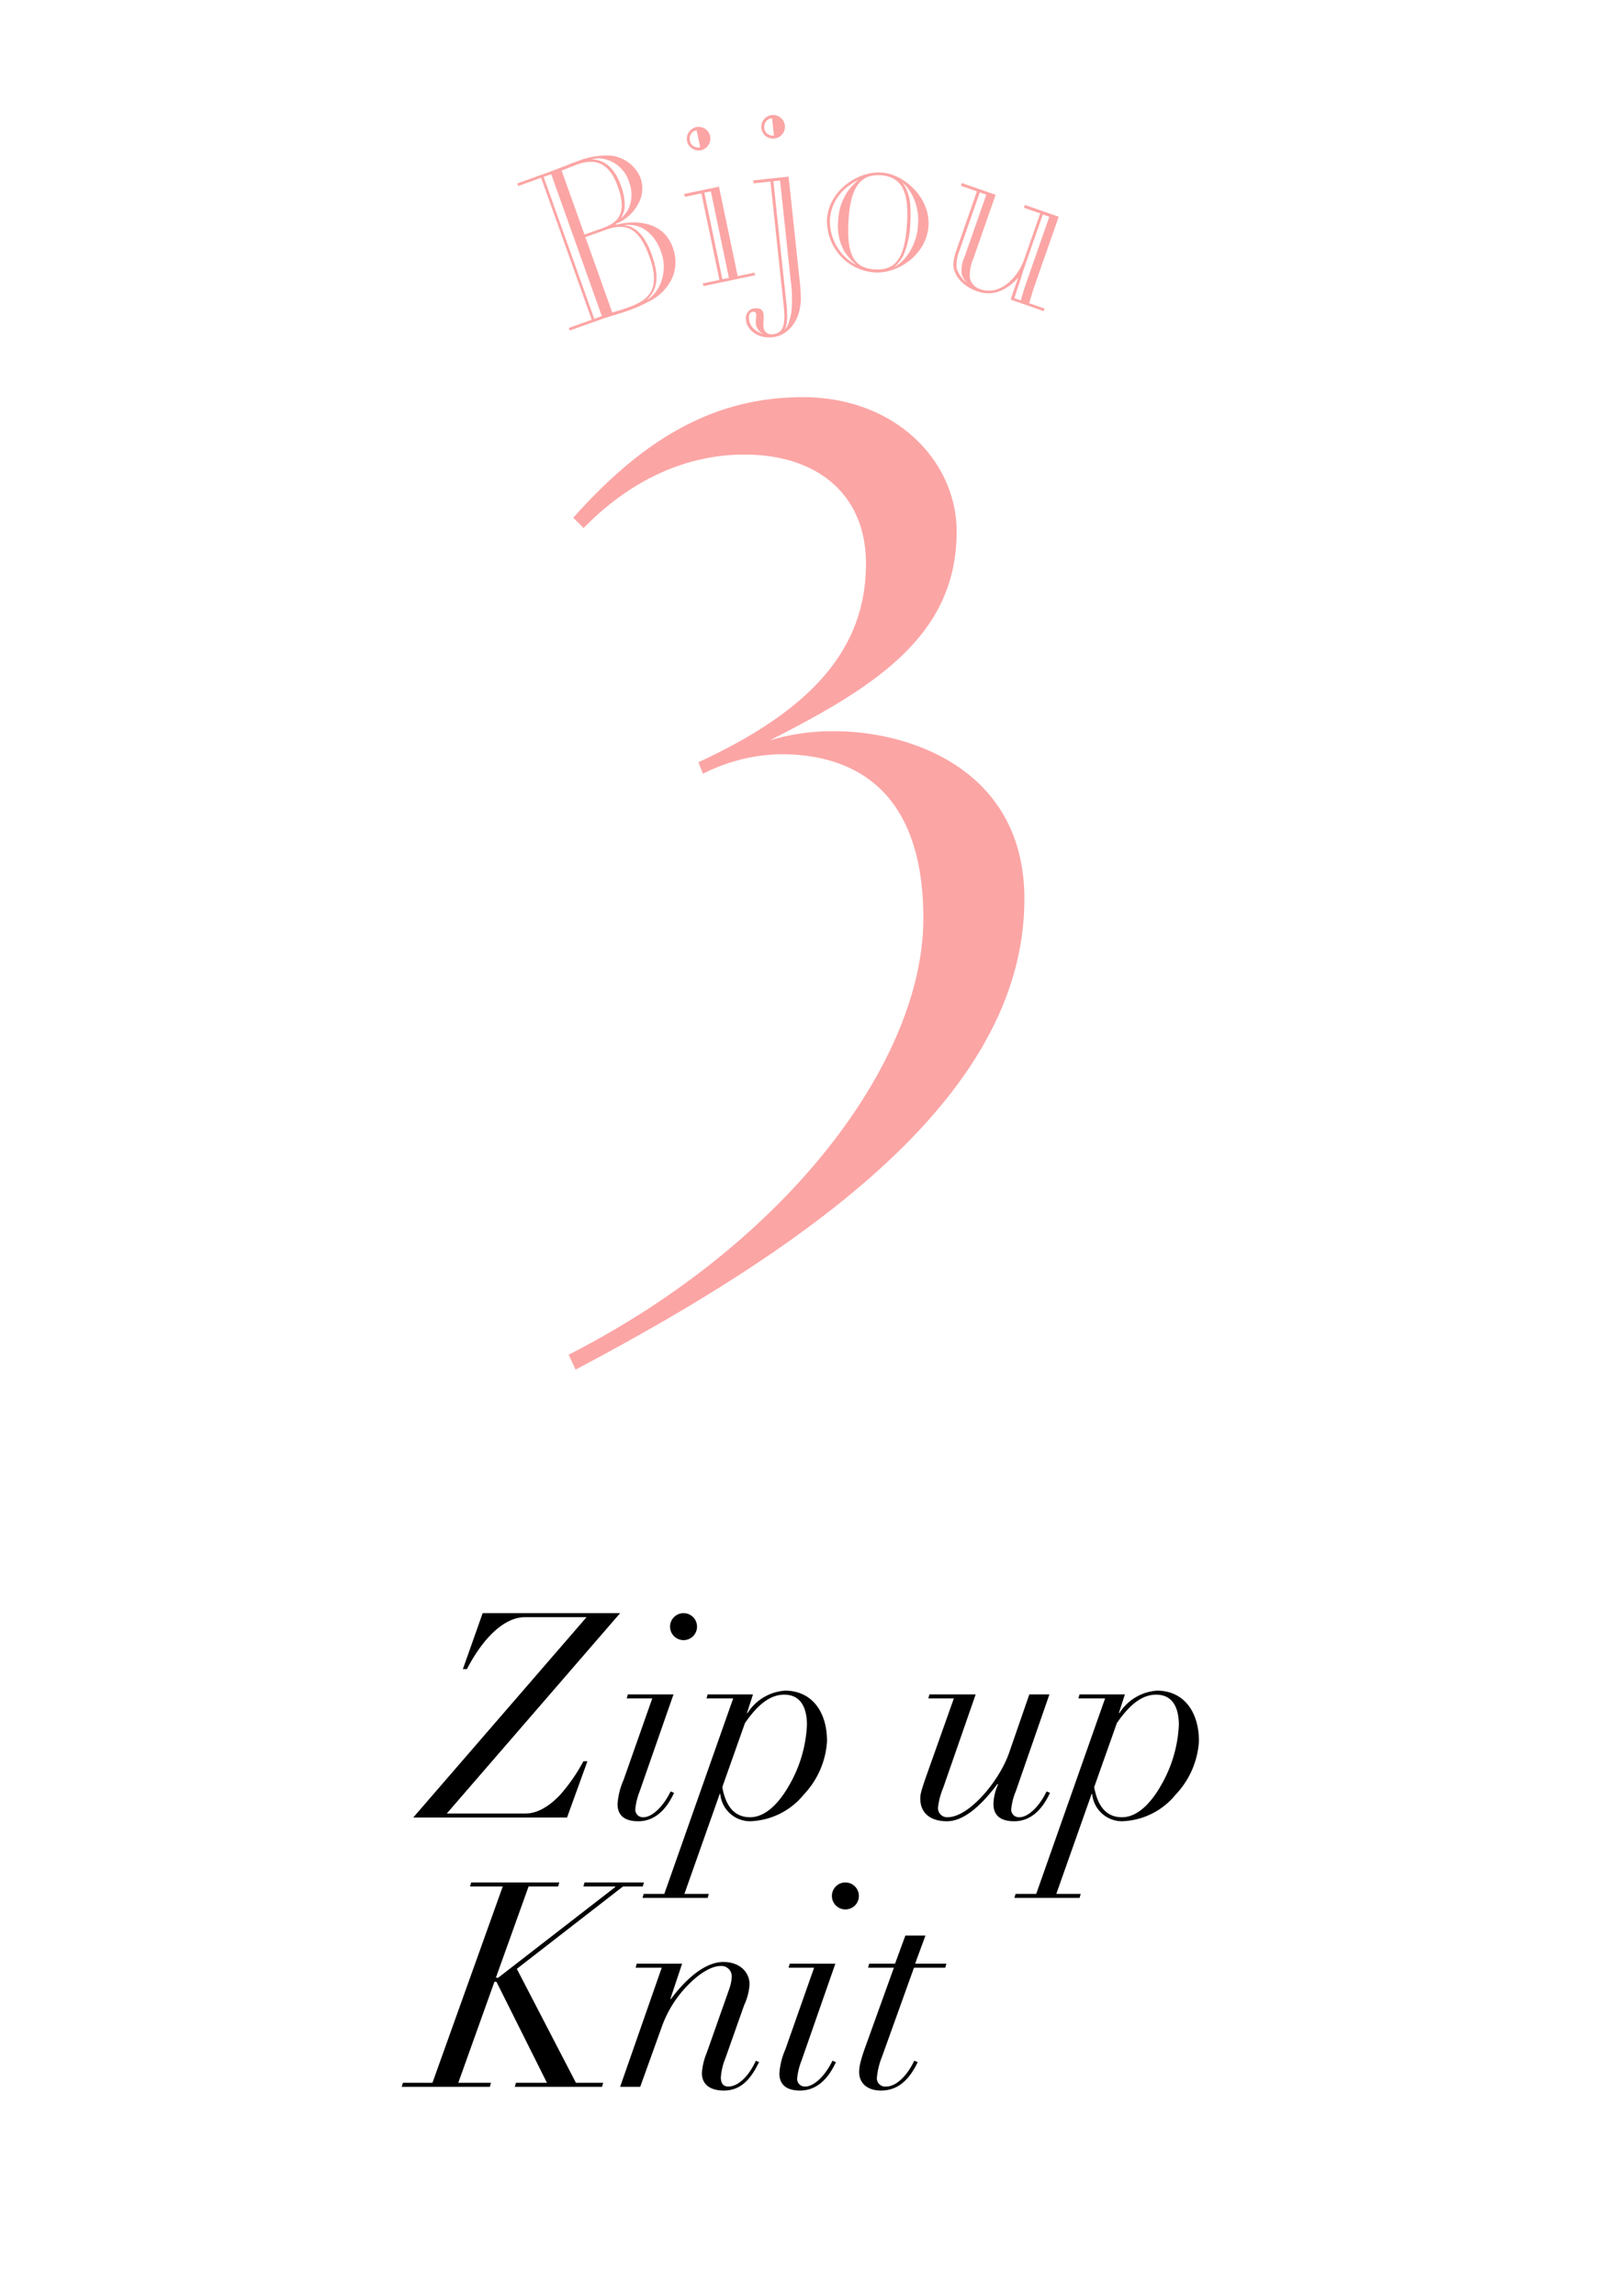 <svg xmlns="http://www.w3.org/2000/svg" xmlns:xlink="http://www.w3.org/1999/xlink" width="280" height="400" viewBox="0 0 280 400">
  <defs>
    <clipPath id="clip-path">
      <rect id="長方形_574" data-name="長方形 574" width="280" height="400" transform="translate(147 5874)" fill="none"/>
    </clipPath>
  </defs>
  <g id="マスクグループ_378" data-name="マスクグループ 378" transform="translate(-147 -5874)" clip-path="url(#clip-path)">
    <g id="グループ_1388" data-name="グループ 1388" transform="translate(-78.994)">
      <g id="レイヤー_1" data-name="レイヤー 1" transform="translate(318.879 5914.583)">
        <path id="パス_2195" data-name="パス 2195" d="M68,119.4c0-23-12.8-28.6-24.8-28.6a31.068,31.068,0,0,0-13.6,3.4l-.8-2C47.8,83.4,58,73,58,57.6c0-12-8.4-19-21.2-19-9.6,0-19.4,4-28,12.8L7,49.6c11.6-13,23.8-21,40-21S73.8,39.8,73.8,52c0,17.8-13.6,26.8-32.6,36.4a37.26,37.26,0,0,1,11.4-1.6c13,0,33,6.6,33,29.2,0,33.6-35.8,59.6-78.2,82l-1.2-2.6C44.6,175.8,68,144,68,119.4Z" fill="#fca5a5"/>
      </g>
      <g id="レイヤー_1-2" data-name="レイヤー 1" transform="translate(286.334 5911.386) rotate(-22)">
        <g id="グループ_1290" data-name="グループ 1290">
          <path id="パス_2123" data-name="パス 2123" d="M36.75,33.72c-.76-.07-1.32-.09-1.75-.15l-.92-.04-5.55-.23.02-.48,4.24.17L33.87,6.77,29.63,6.6l.02-.48,5.67.23c.64.03,1.96.04,3.88.08a5.166,5.166,0,0,1,.88,0l.68.03A13.852,13.852,0,0,1,46.51,7.7a6.285,6.285,0,0,1,3.41,5.58,5.44,5.44,0,0,1-1.3,3.31,7.5,7.5,0,0,1-5.71,2.49v.16c3.7.51,7.89,2.61,7.69,7.4a7.313,7.313,0,0,1-1.66,4.42,8.377,8.377,0,0,1-5.52,2.7,26.034,26.034,0,0,1-4.17.15c-.48-.02-1.28-.09-2.51-.18Zm-2.09-.65L35.74,6.85l-1.4-.06L33.26,33.01Zm11.56-6.49c.24-5.92-1.99-7.05-5.39-7.19l-3.68-.15-.57,13.91c.84.11,1.83.2,3.07.25,3.96.16,6.33-1.1,6.57-6.81Zm-5.49-7.67c3.32.14,4.79-1.56,4.96-5.72.18-4.32-1.67-6.07-5.07-6.21-.6-.02-1.56-.02-2.96-.04l-.49,11.83,3.56.15Zm5.39,12.87a7.557,7.557,0,0,0,2.3-5.31c.14-3.48-1.51-6.03-4.37-6.67a3.235,3.235,0,0,1,1.36,1.02c.99,1.2,1.43,3.06,1.33,5.5-.18,4.48-1.49,6.1-3.82,7.13a6.268,6.268,0,0,0,3.19-1.67Zm.08-14.53a6.133,6.133,0,0,0,1.61-4.06,5.828,5.828,0,0,0-3.4-5.83l-.47-.14c-.2-.05-.44-.1-.71-.15,2.16.97,3.16,3.01,3.03,6.13a9.591,9.591,0,0,1-.93,4.04,5.922,5.922,0,0,1-1.21,1.27,5.049,5.049,0,0,0,2.09-1.27Z" fill="#fca5a5"/>
          <path id="パス_2124" data-name="パス 2124" d="M53.11,34.37l2.91.53,2.73-15.16-2.91-.52.09-.51,6.1,1.1L59.21,35.48l2.95.53-.08.47-9.05-1.63.08-.47Zm4.57.82,2.73-15.16-1.14-.21L56.54,34.98Zm2.15-24.81A2.116,2.116,0,0,1,62.25,8.7a2.166,2.166,0,0,1,1.38.94,2.045,2.045,0,0,1,.26,1.47,2.088,2.088,0,0,1-2.41,1.64,2.112,2.112,0,0,1-1.65-2.37Zm2.28-1.13a1.885,1.885,0,0,0-.78.02,1.556,1.556,0,0,0-.99,1.2,1.366,1.366,0,0,0,.51,1.43,1.56,1.56,0,0,0,.71.33l.54-2.99Z" fill="#fca5a5"/>
          <path id="パス_2125" data-name="パス 2125" d="M57.69,43.09a1.787,1.787,0,0,1,.82-1.14,1.485,1.485,0,0,1,1.37-.15c.88.25,1.24.77,1.01,1.58a9.287,9.287,0,0,1-.4.97,5.056,5.056,0,0,0-.39.93,1.377,1.377,0,0,0,1.12,1.9c1.88.54,2.75-1.34,3.42-3.68l6.04-21.16-2.85-.81.14-.5,5.96,1.7L68.98,40.08a29.8,29.8,0,0,1-1.14,3.42c-1.68,3.68-4.69,4.78-6.96,4.13-2.65-.76-3.65-2.96-3.2-4.53ZM59,44.46a4.607,4.607,0,0,1,.37-.85,3.132,3.132,0,0,0,.32-.7.475.475,0,0,0-.35-.68c-.5-.14-.88.17-1.11.97-.34,1.19.14,2.29,1.41,3.36a2.449,2.449,0,0,1-.65-2.1Zm6.49.44a22.658,22.658,0,0,0,2-5.25L72.3,22.8l-1.12-.32L65.14,43.64c-.59,1.91-1.21,3.07-1.8,3.52.6-.2,1.31-.96,2.14-2.26Zm7.2-31.77a2.063,2.063,0,0,1,3.84-.36,2.061,2.061,0,1,1-3.84.36Zm2.38-.9a1.785,1.785,0,0,0-.78-.05,1.547,1.547,0,0,0-1.1,1.1,1.377,1.377,0,0,0,.37,1.47,1.578,1.578,0,0,0,.68.4l.83-2.92Z" fill="#fca5a5"/>
          <path id="パス_2126" data-name="パス 2126" d="M77.34,39.44a9.133,9.133,0,0,1,.01-7.32c2.17-4.51,8.11-5.78,11.86-3.98,3.5,1.68,6.27,7.19,4.1,11.69-2.15,4.47-8.02,5.78-11.73,3.99a8.846,8.846,0,0,1-4.24-4.39Zm.74-.89a9.055,9.055,0,0,1,1.01-5.51,9.685,9.685,0,0,1,3.48-4.1,11.98,11.98,0,0,1,2.5-1.15,13.821,13.821,0,0,0-2.5.49,7.818,7.818,0,0,0-4.77,4.1,8.625,8.625,0,0,0,1.32,9.07,12.631,12.631,0,0,1-1.05-2.9Zm11.91-.49c2.43-5.05,2.22-7.94-1.13-9.56-3.21-1.54-5.65.12-8.03,5.06-2.51,5.23-2.52,8.11.94,9.77,3.5,1.68,5.74-.12,8.22-5.28Zm-2.51,5.41a9.836,9.836,0,0,0,4.21-4.5,9.489,9.489,0,0,0,.91-5.87,7.966,7.966,0,0,0-.64-1.99,7.872,7.872,0,0,1-.36,4.53,20.716,20.716,0,0,1-1.05,2.56,15.366,15.366,0,0,1-3.22,4.76,7.307,7.307,0,0,1-2.32,1.32A8.128,8.128,0,0,0,87.48,43.47Z" fill="#fca5a5"/>
          <path id="パス_2127" data-name="パス 2127" d="M94.82,47.67a8.367,8.367,0,0,1,1.37-2.05l7.2-8.21-2.23-1.95.34-.39,4.69,4.11-7.7,8.78a7.606,7.606,0,0,0-1.85,2.84,2.565,2.565,0,0,0,.97,2.66c2.65,2.32,6.7.61,9.02-2.04l5.54-6.32-2.25-1.98.34-.39,4.69,4.11-8.81,10.04c-.73.9-1.26,1.56-1.6,2l2.14,1.87-.32.36-4.57-4.01c.31-.42.71-.87,1.16-1.38l1.48-1.68c-3.02,1.45-5.53,1.27-7.54-.5-1.83-1.61-2.84-3.98-2.06-5.9Zm.69,2.25a5.383,5.383,0,0,1,1.61-2.74l7.57-8.63-.9-.79-7.2,8.21a6.586,6.586,0,0,0-1.48,2.48,4.983,4.983,0,0,0,.78,3.18,3.526,3.526,0,0,1-.37-1.7Zm7.86,7.96c.34-.45.86-1.1,1.6-2l8.46-9.65-.9-.79-5.7,6.5-.55.63c-.29.33-.69.78-1.1,1.32l-.87,1.05-.84.96-.74.9-.26.3.9.79Z" fill="#fca5a5"/>
        </g>
      </g>
      <g id="レイヤー_1-3" data-name="レイヤー 1" transform="translate(226.543 6140.609)">
        <g id="グループ_1386" data-name="グループ 1386">
          <g id="グループ_1384" data-name="グループ 1384">
            <path id="パス_2310" data-name="パス 2310" d="M40.05,14.395l-30.2,34.9H23.6c1.75,0,3.8-.95,5.95-3.2a30.363,30.363,0,0,0,4.1-5.9h.7l-3.55,9.8H4l30.2-34.9H23.45c-3.35,0-7.05,3.2-10.1,9.05h-.7l3.45-9.75H40.05Z" transform="translate(67.45 0)"/>
            <path id="パス_2311" data-name="パス 2311" d="M84.95,28.55l-5.9,16.9a11.339,11.339,0,0,0-.75,3.05,1.324,1.324,0,0,0,1.4,1.45c1.55,0,3.5-1.9,4.75-4.5l.6.25c-1.5,3.25-3.6,4.95-6.25,4.95-2.15,0-3.6-.85-3.6-3a12.525,12.525,0,0,1,1.05-4.2l5-14.2H76.8l.2-.7h7.95ZM86.7,19.1a2.35,2.35,0,1,1,2.35-2.35A2.347,2.347,0,0,1,86.7,19.1Z" transform="translate(31.85 -0.005)"/>
            <path id="パス_2312" data-name="パス 2312" d="M112,59.5a12.573,12.573,0,0,1-9.4,4.65,5.231,5.231,0,0,1-5.15-4.75h-.1L91.2,76.8h4.25l-.2.7H83.9l.2-.7h3.6l12-34.05H95.05l.2-.7h7.9L102.1,45.3h.1a8.409,8.409,0,0,1,6.55-3.9c4.55,0,7.3,3.55,7.3,8.8A14.806,14.806,0,0,1,112,59.5ZM97.8,58.2c.65,3.6,2.3,5.25,4.85,5.25,2.4,0,4.8-2,6.85-5.65a23,23,0,0,0,3.05-10.45c0-2.7-.9-5.25-3.95-5.25-2.35,0-4.5,1.55-6.85,4.95L97.8,58.2Z" transform="translate(27.5 -13.505)"/>
            <path id="パス_2313" data-name="パス 2313" d="M190.35,42.7,184.7,58.95a12.783,12.783,0,0,0-.9,3.35,1.587,1.587,0,0,0,1.65,1.8c3.75,0,9-6.3,10.7-11.15L199.7,42.7h3.5l-5.85,16.85a10.923,10.923,0,0,0-.8,3.1,1.324,1.324,0,0,0,1.4,1.45c1.65,0,3.6-2.05,4.75-4.5l.6.25c-1.5,3.25-3.6,4.95-6.25,4.95-2.15,0-3.6-.85-3.6-3a8.543,8.543,0,0,1,.8-3.4l-.1-.1c-3.35,4.45-6.25,6.5-8.8,6.5-2.85,0-4.65-1.4-4.65-3.95,0-.6.05-1.05.95-3.65l4.9-13.8H182.1l.2-.7h8.05Z" transform="translate(-20.9 -14.155)"/>
            <path id="パス_2314" data-name="パス 2314" d="M241.6,59.5a12.573,12.573,0,0,1-9.4,4.65,5.231,5.231,0,0,1-5.15-4.75h-.1L220.8,76.8h4.25l-.2.7H213.5l.2-.7h3.6l12-34.05h-4.65l.2-.7h7.9L231.7,45.3h.1a8.409,8.409,0,0,1,6.55-3.9c4.55,0,7.3,3.55,7.3,8.8a14.806,14.806,0,0,1-4.05,9.3Zm-14.2-1.3c.65,3.6,2.3,5.25,4.85,5.25,2.4,0,4.8-2,6.85-5.65a23,23,0,0,0,3.05-10.45c0-2.7-.9-5.25-3.95-5.25-2.35,0-4.5,1.55-6.85,4.95Z" transform="translate(-37.3 -13.505)"/>
          </g>
          <g id="グループ_1385" data-name="グループ 1385">
            <path id="パス_2315" data-name="パス 2315" d="M27.45,108.22l-.2.7H22.1l-5.7,15.9h.4l20.4-15.8v-.1H31.65l.2-.7H42.2l-.2.7H38.55l-18.5,14.35,10.3,19.85H35.1l-.2.7H19.7l.2-.7h5.4l-8.8-17.6h-.35l-6.3,17.6h5.7l-.2.7H0l.2-.7H5.35l12.25-34.2H11.9l.2-.7Z" transform="translate(69.45 -46.915)"/>
            <path id="パス_2316" data-name="パス 2316" d="M97.7,143.47l-3.25,9.2a10.859,10.859,0,0,0-.8,3.35c0,.8.25,1.6,1.3,1.6,1.75,0,3.6-1.85,4.8-4.5l.55.25c-1.65,3.45-3.5,4.95-6.15,4.95-2.15,0-3.8-.9-3.8-3.05a11.077,11.077,0,0,1,.85-3.55l3.95-11.2a7.319,7.319,0,0,0,.4-2.05,1.806,1.806,0,0,0-1.95-1.85c-1.4,0-3.45,1.05-5.6,3.25a19.721,19.721,0,0,0-4.55,7.1l-3.85,10.7H76.1l7.25-20.75H78.8l.2-.7h7.9l-2.05,6.15h.1c3.2-4.25,6.4-6.45,9.15-6.45s4.55,1.7,4.55,3.9a10.1,10.1,0,0,1-.95,3.65Z" transform="translate(31.4 -60.765)"/>
            <path id="パス_2317" data-name="パス 2317" d="M141.35,122.37l-5.9,16.9a11.339,11.339,0,0,0-.75,3.05,1.324,1.324,0,0,0,1.4,1.45c1.55,0,3.5-1.9,4.75-4.5l.6.25c-1.5,3.25-3.6,4.95-6.25,4.95-2.15,0-3.6-.85-3.6-3a12.525,12.525,0,0,1,1.05-4.2l5-14.2H133.2l.2-.7h7.95Zm1.75-9.45a2.35,2.35,0,1,1,2.35-2.35A2.347,2.347,0,0,1,143.1,112.92Z" transform="translate(3.65 -46.915)"/>
            <path id="パス_2318" data-name="パス 2318" d="M170.95,126.72l-1.8,4.9h5.45l-.2.7h-5.45l-5.55,15.45a13.043,13.043,0,0,0-.9,3.6,1.442,1.442,0,0,0,1.6,1.65c1.85,0,3.75-2.05,4.9-4.5l.6.25c-1.6,3.35-3.65,4.95-6.4,4.95-2.55,0-3.8-1.45-3.8-3.2,0-.85.15-1.85,1.15-4.6l4.9-13.6h-4.5l.2-.7h4.5l1.8-4.9h3.5Z" transform="translate(-10.25 -56.165)"/>
          </g>
        </g>
      </g>
    </g>
  </g>
</svg>
